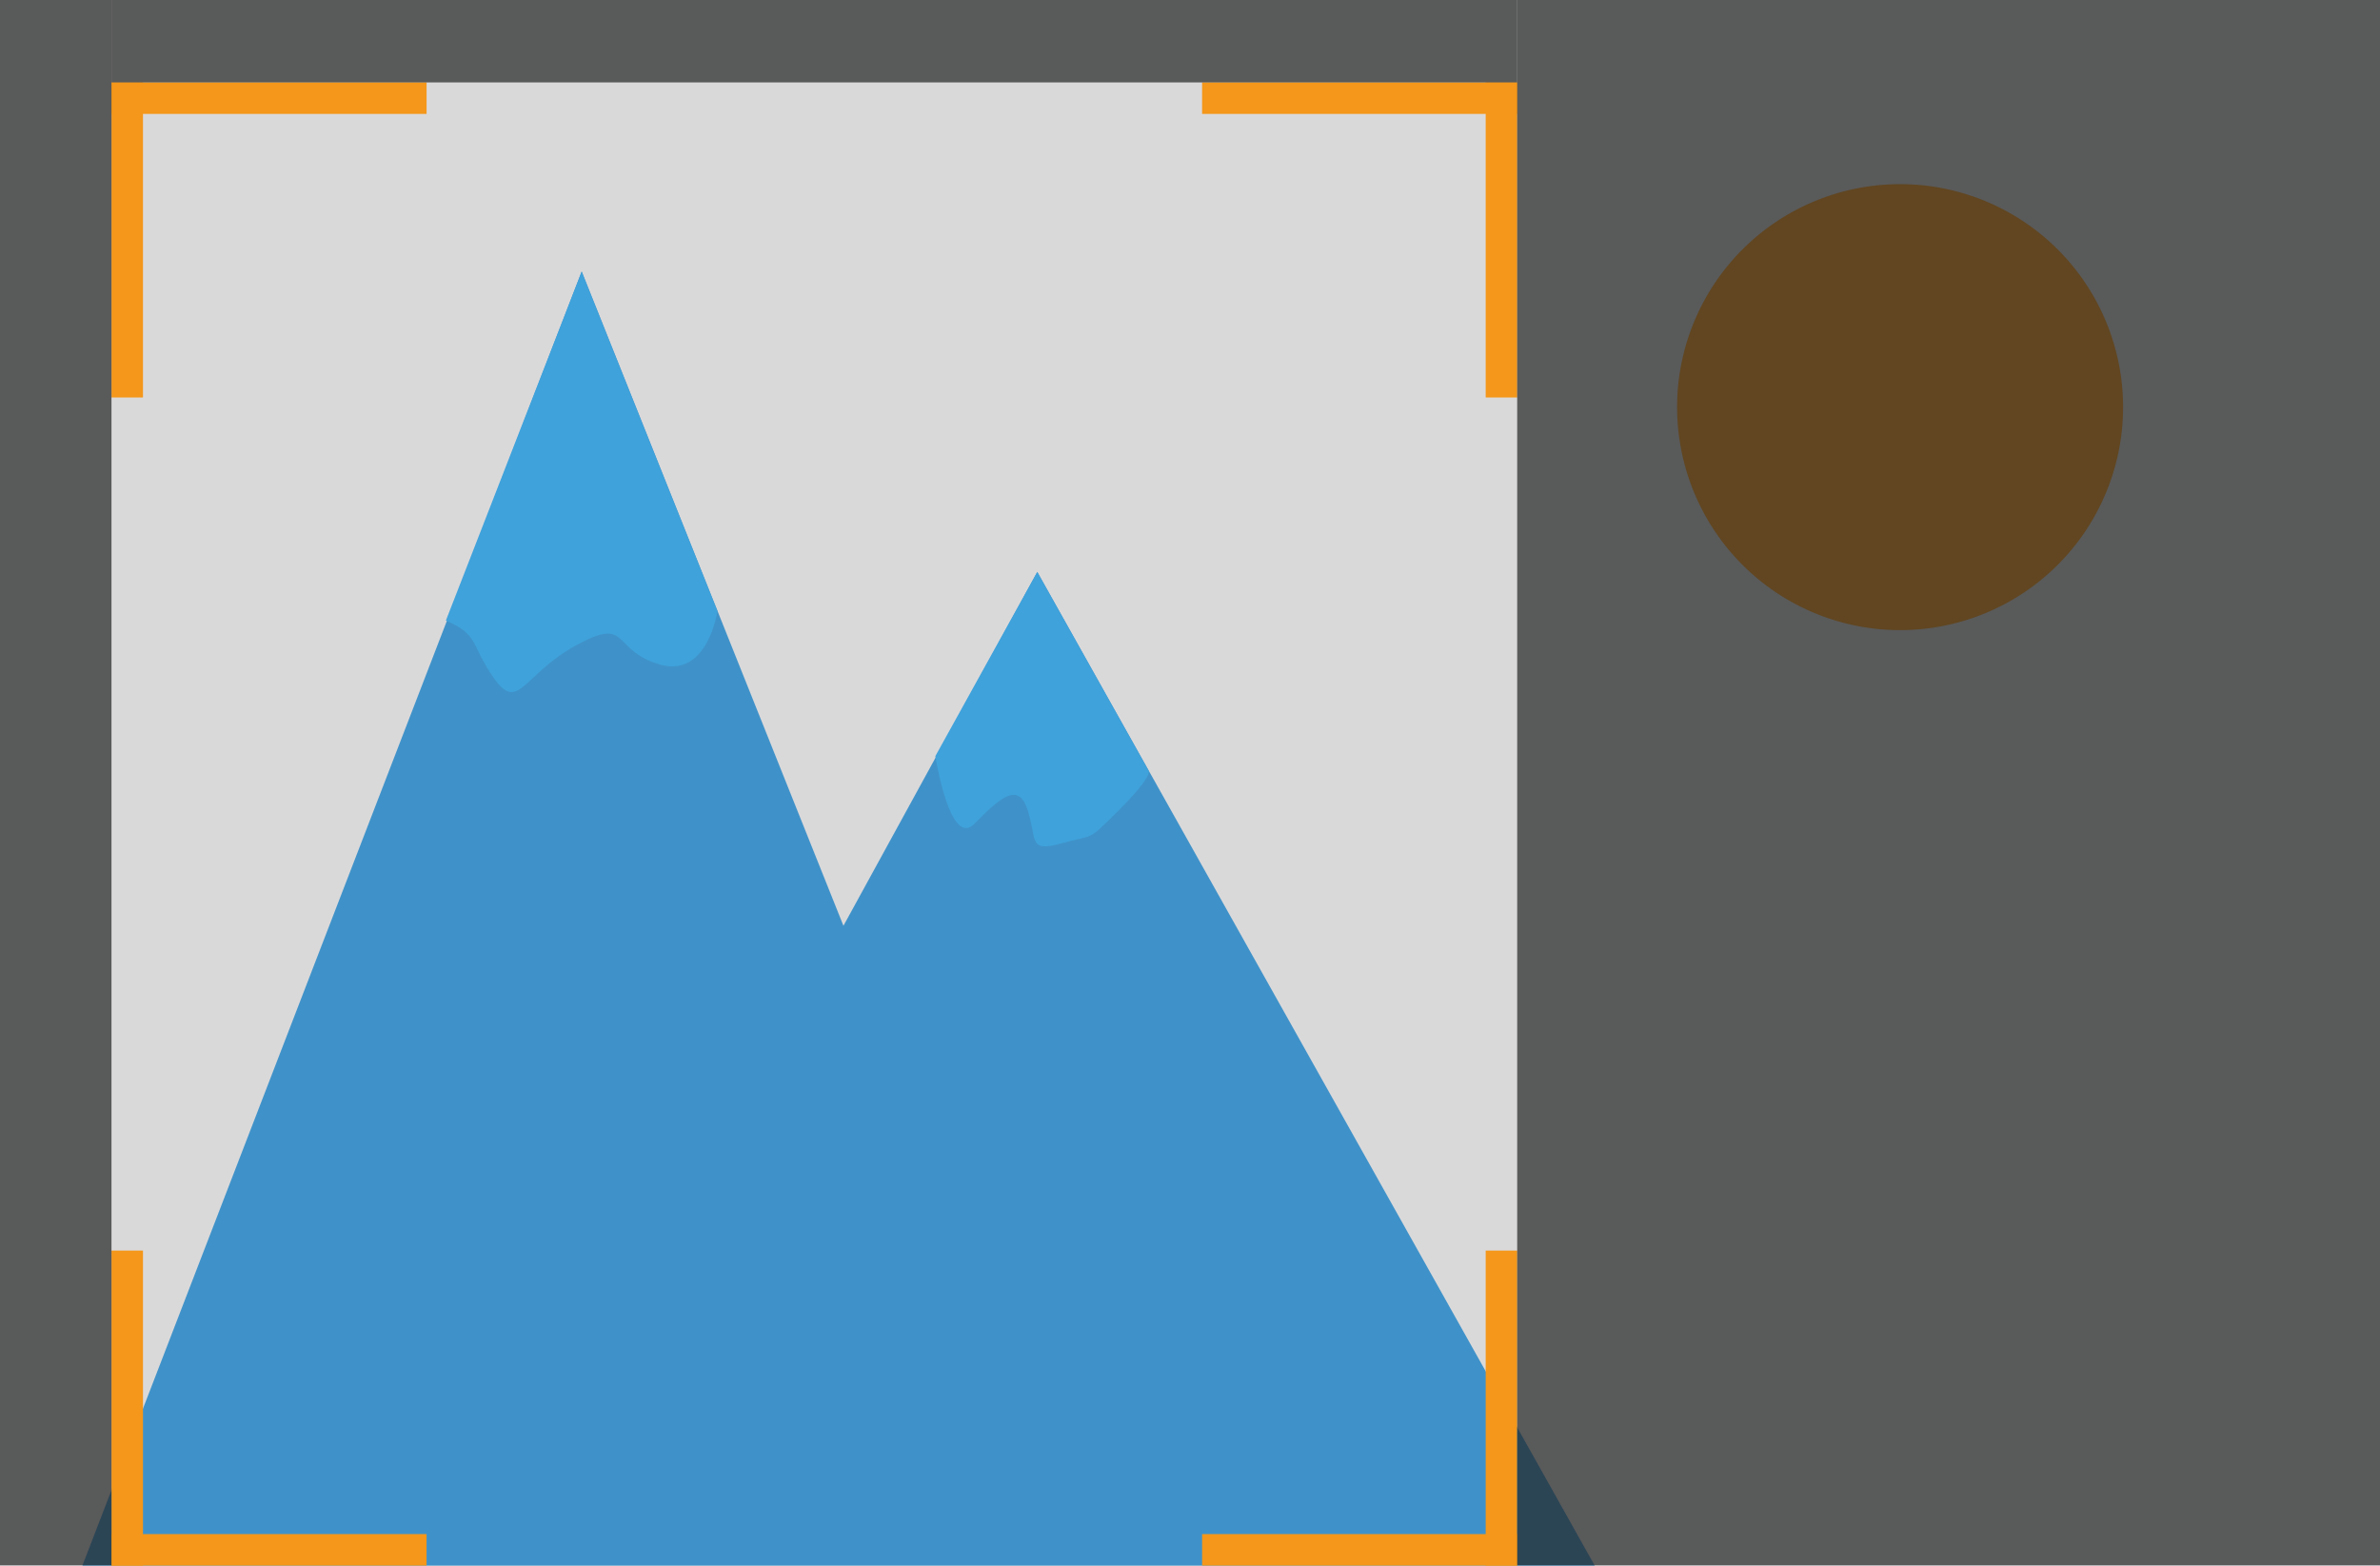 <svg xmlns="http://www.w3.org/2000/svg" xmlns:xlink="http://www.w3.org/1999/xlink" id="Ebene_4" data-name="Ebene 4" viewBox="0 0 443.61 291.82"><defs><style>.cls-1{fill:none;}.cls-2{clip-path:url(#clip-path);}.cls-3{fill:#dad9da;}.cls-4{fill:#3f92c9;}.cls-5{fill:#3fa2db;}.cls-6{fill:#f4971a;}.cls-7{opacity:0.7;}.cls-8{clip-path:url(#clip-path-4);}.cls-9{fill:#222323;}.cls-10{clip-path:url(#clip-path-5);}.cls-11{clip-path:url(#clip-path-6);}</style><clipPath id="clip-path" transform="translate(0.34)"><rect class="cls-1" x="-0.34" width="443.61" height="291.82"></rect></clipPath><clipPath id="clip-path-4" transform="translate(0.34)"><rect class="cls-1" x="274.32" y="-6.32" width="177.08" height="299.05"></rect></clipPath><clipPath id="clip-path-5" transform="translate(0.34)"><rect class="cls-1" x="-8.47" y="-6.32" width="37.04" height="299.05"></rect></clipPath><clipPath id="clip-path-6" transform="translate(0.34)"><rect class="cls-1" x="12.31" y="-6.32" width="278.27" height="22.59"></rect></clipPath></defs><title>cropper</title><g class="cls-2"><rect class="cls-3" width="443.61" height="291.82"></rect><polygon class="cls-4" points="15.36 291.82 297.24 291.82 193.34 106.61 157.21 172.56 108.42 50.59 15.36 291.82"></polygon><g class="cls-2"><path class="cls-5" d="M82.78,115.64l25.3-65,25.3,63.25s-1.81,12.65-10.85,9.94-5.42-9-15.36-3.62-10.84,12.65-15.35,6.33-2.72-8.13-9-10.85" transform="translate(0.34)"></path><path class="cls-5" d="M193,106.61l-19,34.33s2.71,17.17,7.23,12.65,8.13-8.13,9.94-2.71,0,8.13,6.32,6.32,4.52,0,10.84-6.32,5.42-7.23,5.42-7.23Z" transform="translate(0.34)"></path><path class="cls-6" d="M353.82,117.45a41.56,41.56,0,1,0-41.56-41.56,41.56,41.56,0,0,0,41.56,41.56" transform="translate(0.34)"></path></g><rect class="cls-6" x="20.78" y="15.36" width="5.87" height="58.73"></rect><rect class="cls-6" x="20.78" y="15.36" width="58.73" height="5.87"></rect><rect class="cls-6" x="20.78" y="285.95" width="58.73" height="5.87"></rect><rect class="cls-6" x="20.78" y="233.1" width="5.87" height="58.73"></rect><rect class="cls-6" x="224.06" y="15.36" width="58.73" height="5.87"></rect><rect class="cls-6" x="276.92" y="15.36" width="5.87" height="58.73"></rect><rect class="cls-6" x="276.92" y="233.1" width="5.87" height="58.73"></rect><rect class="cls-6" x="224.06" y="285.95" width="58.73" height="5.87"></rect><g class="cls-2"><g class="cls-7"><g class="cls-8"><rect class="cls-9" x="282.79" width="160.82" height="291.82"></rect></g></g><g class="cls-7"><g class="cls-10"><rect class="cls-9" width="20.78" height="291.82"></rect></g></g><g class="cls-7"><g class="cls-11"><rect class="cls-9" x="20.78" width="262.01" height="15.36"></rect></g></g></g></g></svg>